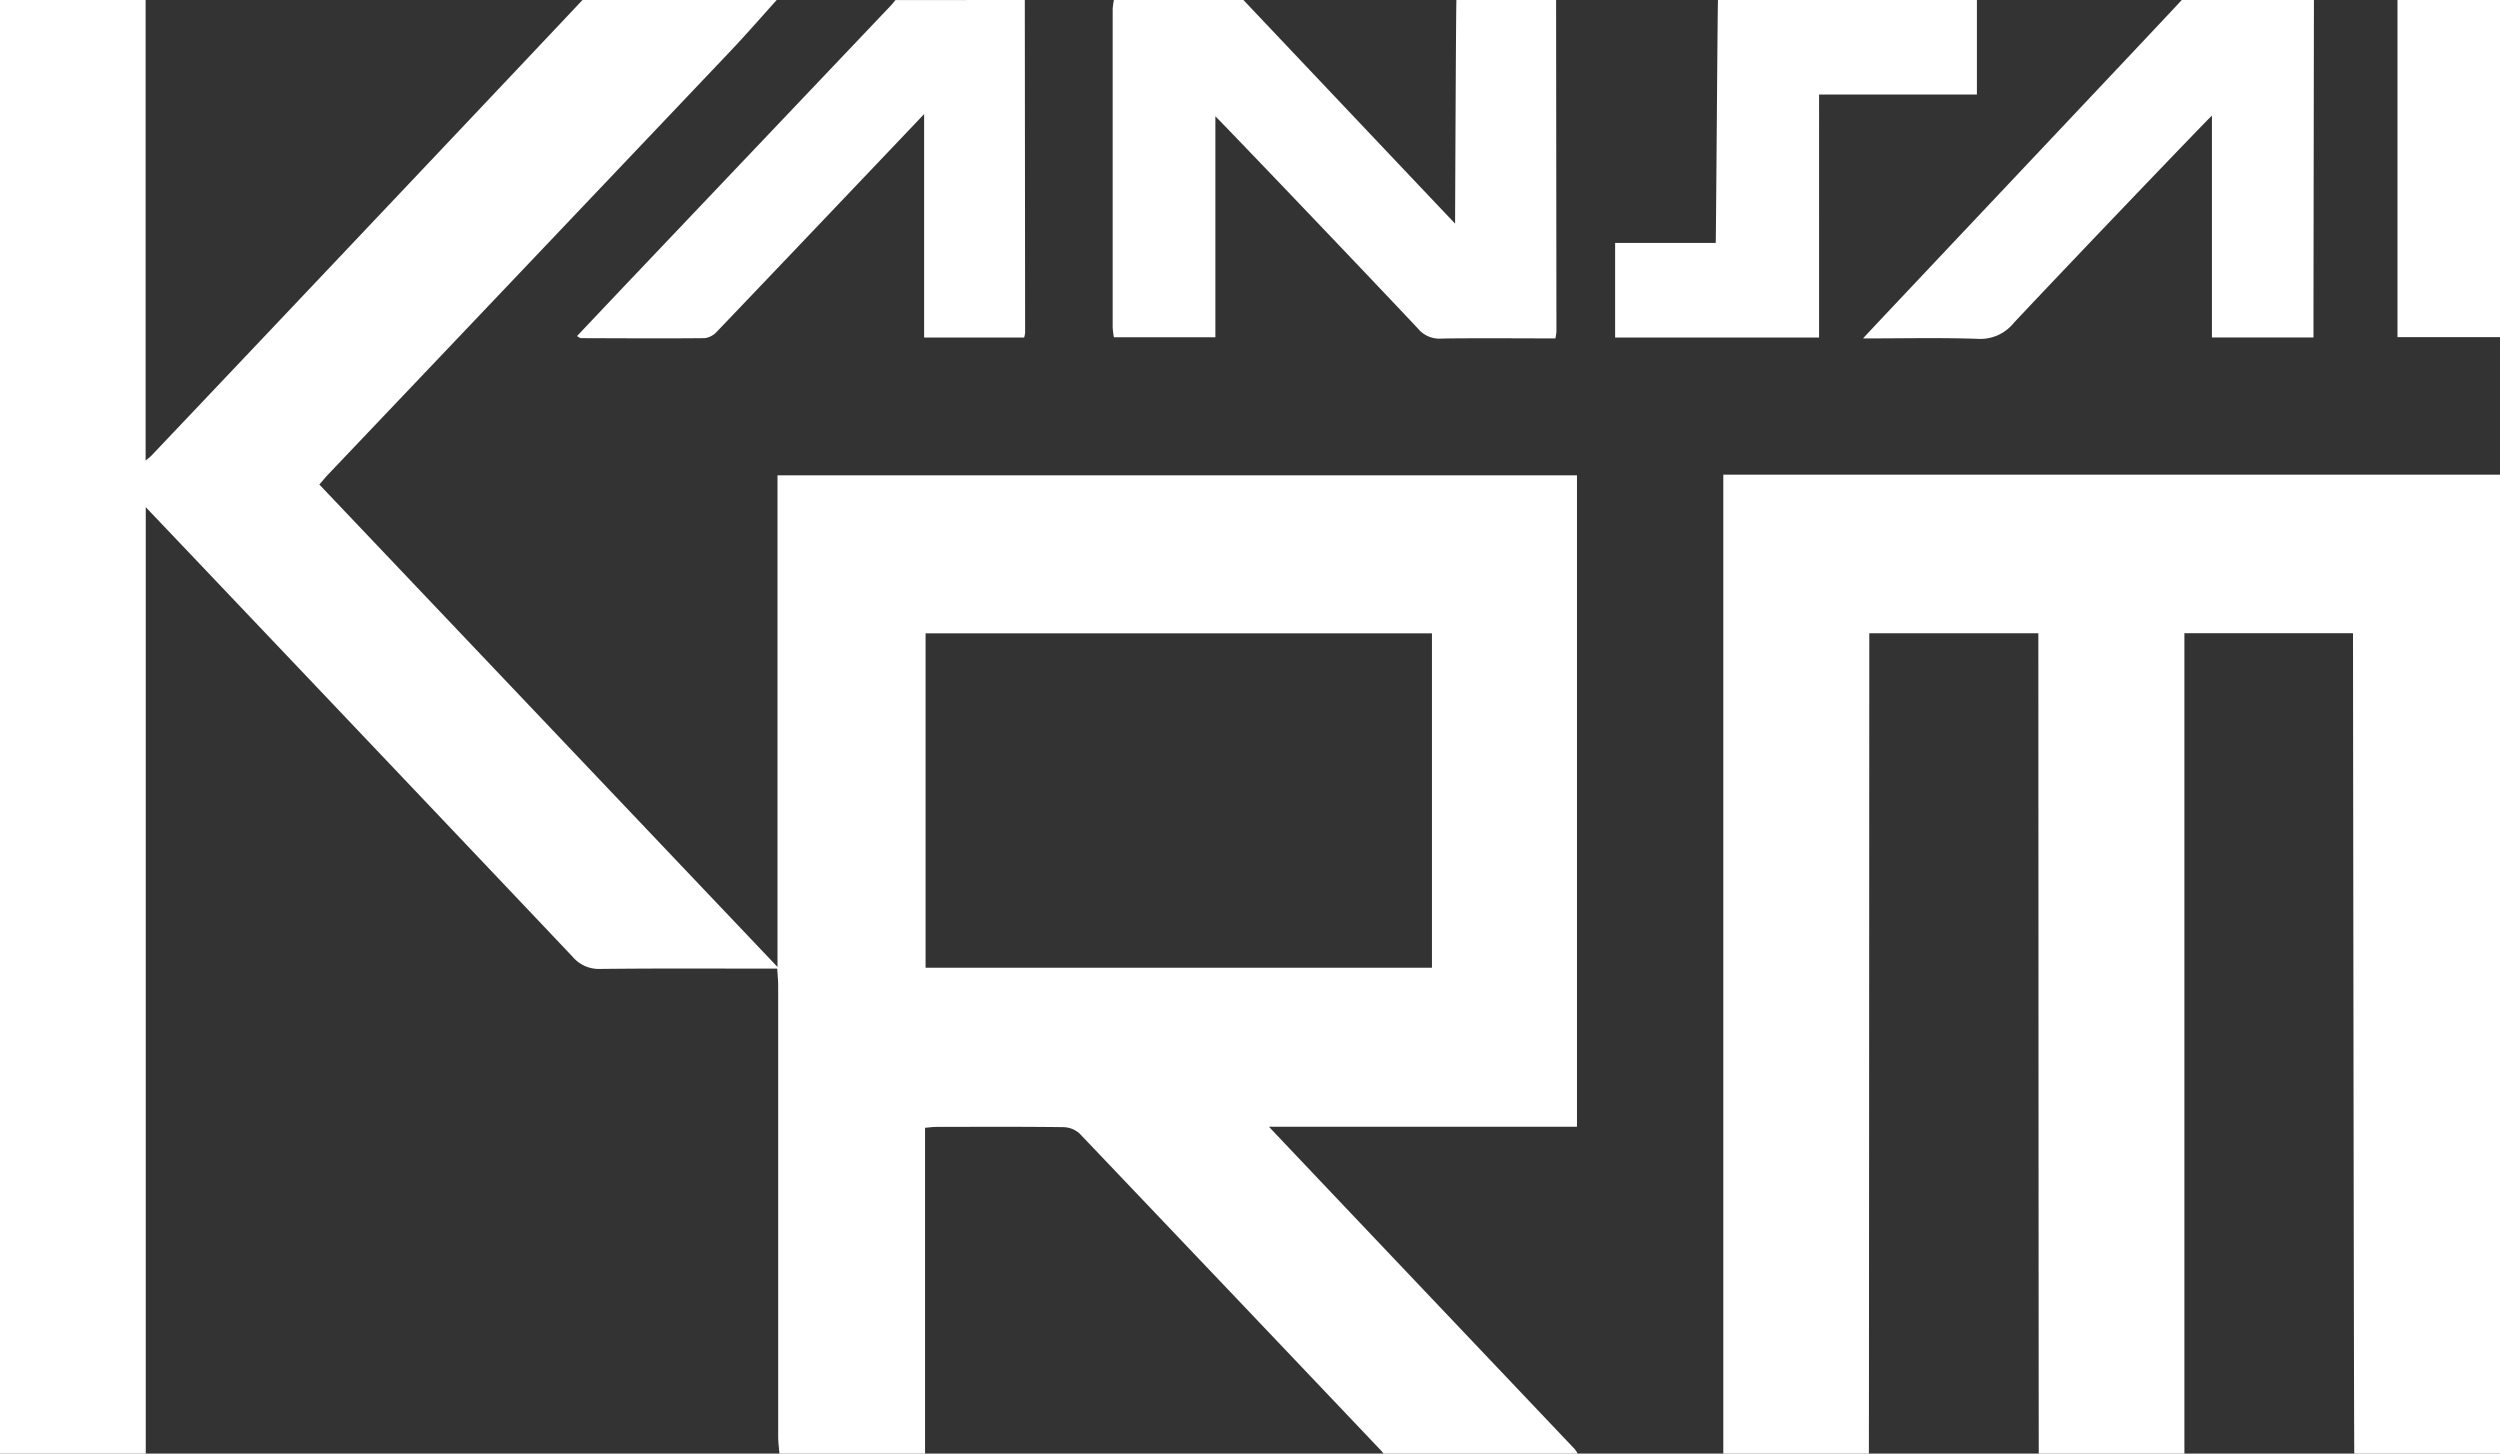 <svg xmlns="http://www.w3.org/2000/svg" width="100" height="58.145" viewBox="0 0 100 58.145"><rect x="0" y="0" width="100" height="58.145" fill="#333333" stroke="none"/><g fill="#fff"><path d="M31.068 0c-.61.676-1.206 1.365-1.832 2.025q-8.053 8.482-16.114 16.957c-.111.116-.21.243-.347.4L31.1 38.678V19.013h31.979v26.056H50.757c.7.746 8.8 9.278 12.237 12.9a1.13 1.13 0 01.114.177H55.34c-.033-.042-.064-.087-.1-.126q-6.024-6.345-12.059-12.681a1 1 0 00-.654-.253c-1.688-.021-3.376-.012-5.064-.01-.153 0-.306.023-.461.035v13.035h-5.825c-.018-.231-.05-.462-.05-.693V39.439c0-.223-.024-.447-.038-.694-2.4 0-4.738-.014-7.073.012a1.373 1.373 0 01-1.11-.485C18.25 33.352 6.922 21.431 5.83 20.287v37.859H0V0h5.825v18.422c.138-.115.183-.145.219-.184C10.449 13.6 21.953 1.438 23.3 0zm26.21 25.333H37.023V38.71h20.255zm11.654 32.813v-39.16H100v39.16h-5.828c-.017-.249-.052-32.586-.052-32.817h-6.744v32.817h-5.825c-.006-.233-.017-32.551-.017-32.815h-6.762c0 .263-.011 32.581-.017 32.815z"/><path d="M62.244 0l.013 13.262a2.37 2.37 0 01-.04.275c-.721 0-3.763-.018-4.572.007a1.113 1.113 0 01-.93-.405c-2.572-2.734-7.933-8.334-8.1-8.487v8.839h-4.059a3.079 3.079 0 01-.049-.4V.367a2.677 2.677 0 01.05-.369h5.178c1.762 1.864 7.333 7.75 8.469 8.947 0-.334.035-8.734.053-8.947zm30.313 0q-.01 6.3-.018 12.61v.888h-4.062V4.625c-.16.136-5.407 5.609-7.927 8.292a1.712 1.712 0 01-1.429.637c-1.487-.052-2.976-.017-4.6-.017.187-.219 12.456-13.2 12.75-13.537zM40.992 0l.013 13.316a1.06 1.06 0 01-.04.186h-4V4.564c-1.331 1.4-6.77 7.118-8.288 8.7a.8.8 0 01-.486.262c-1.653.016-3.306.005-4.96 0-.03 0-.059-.03-.152-.081.721-.761 1.427-1.511 2.137-2.258L35.645.21c.062-.065.115-.138.172-.207zm38.084 0v3.781h-6.313V13.5h-8.158V9.717h4.024c.014-.258.073-9.506.09-9.719zM100 13.484h-4.1V0h4.1z"/></g></svg>
